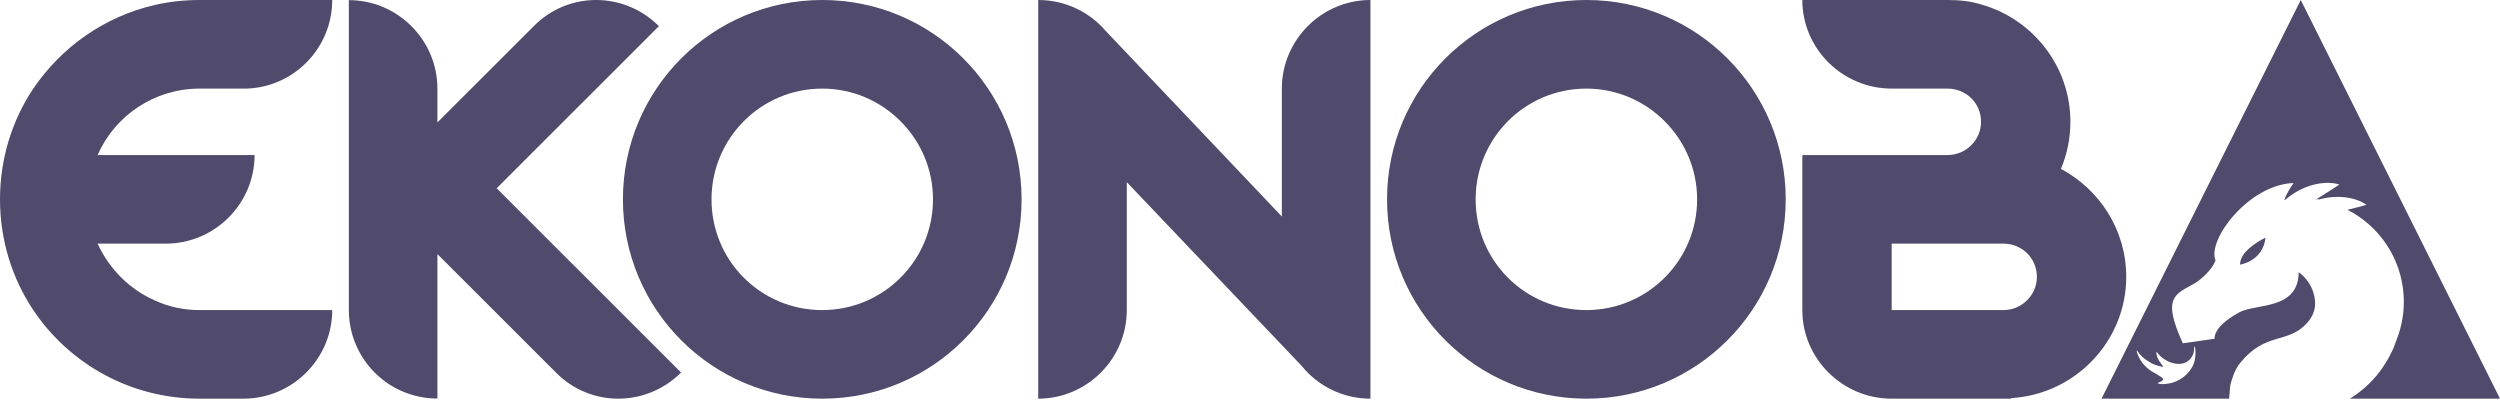 <?xml version="1.0" encoding="UTF-8"?>
<svg width="310px" height="50px" viewBox="0 0 310 50" version="1.1" xmlns="http://www.w3.org/2000/svg" xmlns:xlink="http://www.w3.org/1999/xlink">
    <title>Ekonoba Logo</title>
    <g id="Page-1" stroke="none" stroke-width="1" fill="none" fill-rule="evenodd">
        <g id="Giriş-Ekranı" transform="translate(-565, -359)" fill="#504A6D">
            <g id="Ekonoba-Logo" transform="translate(565, 359)">
                <path d="M24.759,38.45 C22.764,38.45 20.907,38.038 19.257,37.282 C16.093,35.909 13.549,33.369 12.104,30.21 L20.564,30.21 C26.616,30.21 31.568,25.267 31.568,19.225 L12.104,19.225 C14.236,14.35 19.119,10.986 24.759,10.986 L29.779,10.986 L30.605,10.986 C36.451,10.78 41.196,5.973 41.196,0 L24.759,0 C22.833,0 20.976,0.206 19.188,0.618 C12.93,2.06 7.634,5.836 4.126,10.986 C1.513,14.899 0,19.637 0,24.718 C0,29.798 1.513,34.536 4.126,38.45 C8.597,45.11 16.162,49.435 24.759,49.435 L30.192,49.435 C36.244,49.435 41.196,44.492 41.196,38.45 L24.759,38.45 Z" id="Fill-1"></path>
                <path d="M61.588,23.345 L81.705,3.242 C77.38,-1.081 70.445,-1.081 66.188,3.242 L54.241,15.18 L54.241,10.995 C54.241,4.957 49.298,0.017 43.256,0.017 L43.256,38.44 C43.256,44.478 48.131,49.418 54.241,49.418 L54.241,31.51 L68.935,46.193 C73.192,50.516 80.126,50.516 84.452,46.193 L61.588,23.345 Z" id="Fill-3"></path>
                <path d="M101.96,0 C88.297,0 77.243,11.054 77.243,24.718 C77.243,38.381 88.297,49.435 101.96,49.435 C115.623,49.435 126.678,38.381 126.678,24.718 C126.678,11.054 115.623,0 101.96,0 Z M101.96,38.45 C94.339,38.45 88.228,32.339 88.228,24.718 C88.228,17.165 94.339,10.986 101.96,10.986 C109.513,10.986 115.692,17.165 115.692,24.718 C115.692,32.339 109.513,38.45 101.96,38.45 L101.96,38.45 Z" id="Fill-4"></path>
                <path d="M169.934,0 C163.891,0 158.948,4.944 158.948,10.986 L158.948,26.846 L137.114,3.845 C135.123,1.511 132.102,0 128.738,0 L128.738,49.435 C134.78,49.435 139.723,44.492 139.723,38.45 L139.723,22.589 L161.42,45.384 C163.411,47.856 166.501,49.435 169.934,49.435 L169.934,0 Z" id="Fill-5"></path>
                <path d="M196.711,0 C183.048,0 171.993,11.054 171.993,24.718 C171.993,38.381 183.048,49.435 196.711,49.435 C210.374,49.435 221.429,38.381 221.429,24.718 C221.429,11.054 210.374,0 196.711,0 Z M196.711,38.45 C189.09,38.45 182.979,32.339 182.979,24.718 C182.979,17.165 189.09,10.986 196.711,10.986 C204.264,10.986 210.443,17.165 210.443,24.718 C210.443,32.339 204.264,38.45 196.711,38.45 L196.711,38.45 Z" id="Fill-6"></path>
                <path d="M255.552,20.941 C256.314,19.156 256.729,17.165 256.729,15.105 C256.729,8.171 252.02,2.334 245.649,0.549 C244.333,0.137 242.948,0 241.494,0 L223.488,0 C223.488,6.042 228.475,10.986 234.569,10.986 L241.494,10.986 C243.779,10.986 245.649,12.771 245.649,15.105 C245.649,17.371 243.779,19.225 241.494,19.225 L223.488,19.225 L223.488,38.45 C223.488,44.492 228.475,49.435 234.569,49.435 L249.389,49.435 L249.389,49.367 C257.353,48.886 263.654,42.295 263.654,34.33 C263.654,28.494 260.33,23.482 255.552,20.941 Z M248.419,38.45 L234.569,38.45 L234.569,30.21 L248.419,30.21 C250.704,30.21 252.574,31.996 252.574,34.33 C252.574,36.596 250.704,38.45 248.419,38.45 L248.419,38.45 Z" id="Fill-7"></path>
                <path d="M280.923,29.473 C280.923,29.473 277.72,30.948 277.767,32.815 C277.767,32.815 280.621,32.395 280.923,29.473 Z M266.14,44.638 C266.503,44.892 266.863,45.097 267.251,45.246 C267.634,45.393 267.926,45.412 268.229,45.503 C268.217,45.414 268.239,45.463 268.187,45.368 C268.152,45.304 267.318,44.419 267.398,43.622 C267.638,43.821 267.691,44.069 268.28,44.48 C269.457,45.299 271.074,45.475 271.821,44.183 C272.116,43.674 272.043,43.294 272.112,42.906 C272.305,43.202 272.256,44.218 272.152,44.665 C271.834,46.034 270.626,47.117 269.331,47.47 C268.921,47.583 267.991,47.723 267.535,47.531 C267.734,47.347 268.222,47.31 268.226,46.972 C268.188,46.787 266.937,46.142 266.66,45.948 C266.141,45.585 265.781,45.207 265.48,44.749 C265.271,44.43 264.923,43.723 264.946,43.437 C265.274,43.743 265.291,44.044 266.14,44.638 Z M285.295,0 L260.617,49.381 L260.565,49.435 L260.59,49.435 L276.415,49.435 L276.543,47.834 C276.721,47.067 277.089,45.859 277.767,45.021 C280.955,41.078 283.705,42.703 286.075,40.048 C287.444,38.515 287.1,37.045 286.82,36.166 C286.317,34.58 285.037,33.755 285.037,33.755 C285.005,38.502 279.721,37.584 277.621,38.754 C274.271,40.62 274.619,42.005 274.619,42.005 L270.682,42.57 C270.682,42.57 269.494,40.165 269.349,38.494 C269.137,36.051 271.353,35.851 272.767,34.697 C274.483,33.297 274.72,32.278 274.72,32.278 C273.673,29.721 278.861,22.881 284.405,22.696 C283.486,23.985 283.257,24.786 283.257,24.786 C283.257,24.786 283.306,24.779 283.386,24.768 C283.421,24.738 283.453,24.705 283.488,24.676 C283.766,24.437 284.068,24.222 284.377,24.015 C284.693,23.819 285.011,23.625 285.344,23.471 C285.672,23.309 286.01,23.178 286.339,23.065 C286.67,22.954 286.999,22.87 287.312,22.806 C287.63,22.75 287.927,22.702 288.209,22.69 C288.35,22.684 288.484,22.675 288.611,22.672 C288.74,22.675 288.862,22.678 288.977,22.686 C289.205,22.7 289.403,22.718 289.568,22.753 C289.895,22.815 290.079,22.872 290.079,22.872 C290.079,22.872 289.921,22.994 289.652,23.17 C289.52,23.256 289.36,23.361 289.176,23.48 C288.993,23.592 288.792,23.723 288.576,23.862 C288.357,23.991 288.128,24.149 287.885,24.296 C287.694,24.415 287.494,24.542 287.289,24.67 C287.364,24.687 287.461,24.707 287.576,24.732 C287.605,24.724 287.633,24.715 287.661,24.707 C288.022,24.619 288.384,24.532 288.749,24.49 C289.111,24.437 289.472,24.418 289.821,24.413 C290.17,24.409 290.509,24.432 290.827,24.468 C291.145,24.513 291.443,24.559 291.716,24.635 C291.852,24.673 291.981,24.706 292.103,24.743 C292.224,24.786 292.339,24.827 292.446,24.87 C292.659,24.954 292.841,25.032 292.987,25.116 C293.28,25.277 293.436,25.388 293.436,25.388 C293.436,25.388 293.248,25.455 292.938,25.539 C292.786,25.58 292.601,25.63 292.389,25.687 C292.181,25.736 291.949,25.798 291.7,25.863 C291.507,25.906 291.3,25.962 291.088,26.016 C294.981,28.006 297.756,31.939 298.049,36.62 C298.17,38.544 297.856,40.394 297.198,42.078 L297.014,42.572 L296.78,43.185 C296.709,43.393 296.589,43.58 296.495,43.779 C296.117,44.574 295.637,45.32 295.12,46.036 C294.092,47.401 292.803,48.561 291.38,49.435 L304.373,49.435 L309.602,49.435 L310,49.435 L285.295,0 Z M287.151,24.757 C287.224,24.768 287.296,24.781 287.368,24.793 C287.312,24.76 287.266,24.733 287.227,24.71 C287.202,24.726 287.177,24.741 287.151,24.757 L287.151,24.757 Z" id="Fill-8"></path>
            </g>
        </g>
    </g>
</svg>